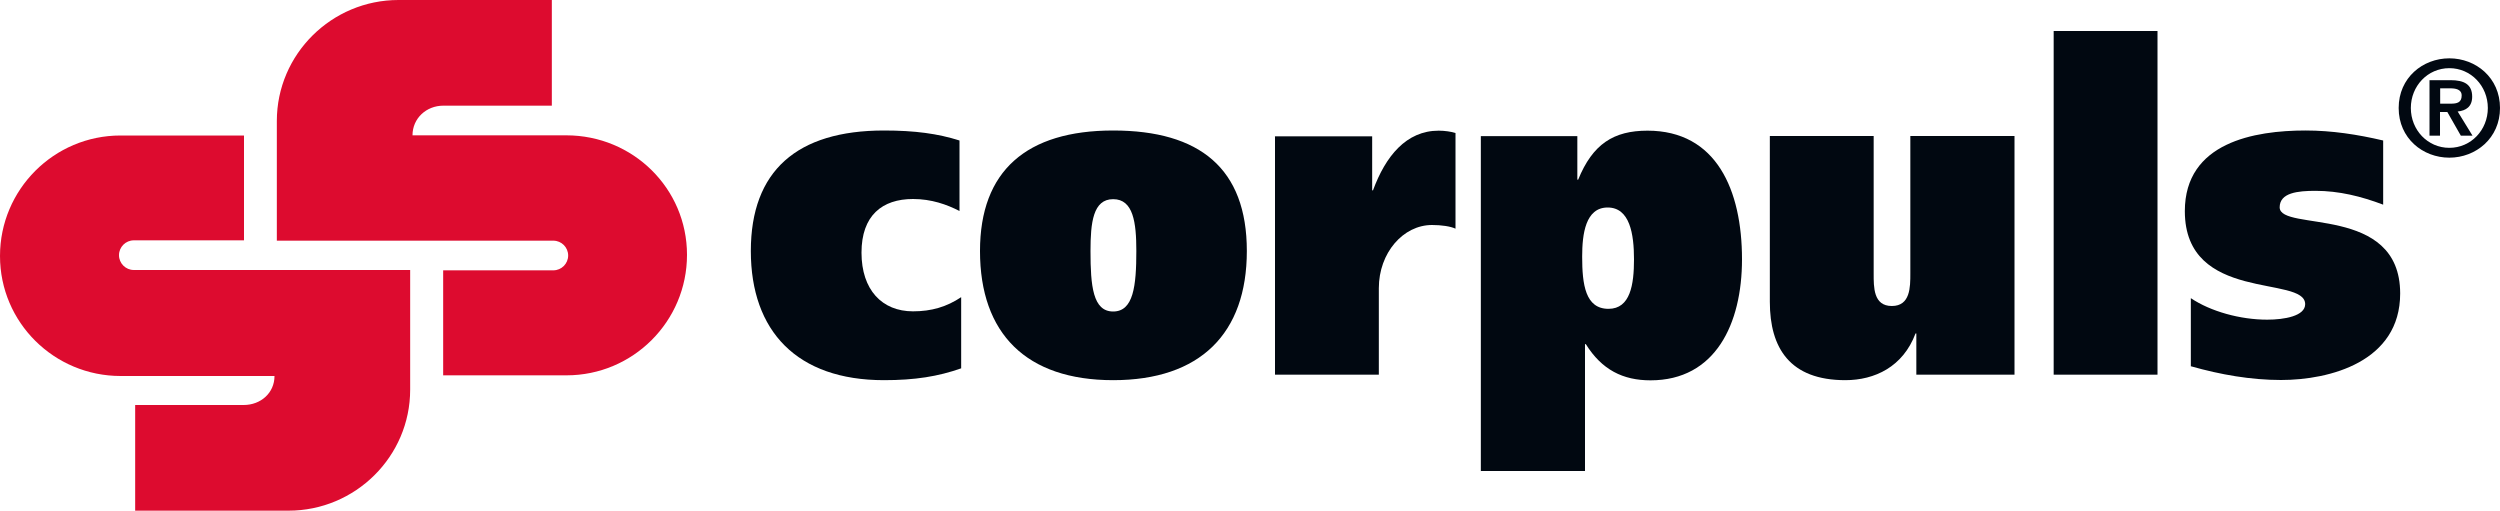 <?xml version="1.0" encoding="UTF-8"?>
<svg xmlns="http://www.w3.org/2000/svg" id="Logo" viewBox="0 0 150 30.65">
  <defs>
    <style>
      .cls-1 {
        fill: #010811;
      }

      .cls-1, .cls-2 {
        stroke-width: 0px;
      }

      .cls-2 {
        fill: #dd0b2f;
      }
    </style>
  </defs>
  <path class="cls-1" d="m57.67,17.83c-.87.58-1.78.85-2.89.85-1.86,0-3.09-1.29-3.09-3.52s1.24-3.22,3.09-3.22c1.11,0,2.03.33,2.79.72v-4.23c-1.29-.41-2.67-.6-4.53-.6-5.22,0-7.99,2.42-7.99,7.23s2.77,7.75,7.99,7.75c1.85,0,3.24-.22,4.63-.71v-4.26Z"></path>
  <path class="cls-1" d="m65.43,15.06c0-1.7.15-3.11,1.36-3.11s1.39,1.4,1.39,3.11c0,2.09-.17,3.63-1.39,3.63s-1.36-1.54-1.36-3.63m-6.63,0c0,4.95,2.77,7.75,7.99,7.75s8.02-2.8,8.02-7.75-2.82-7.23-8.02-7.23-7.99,2.42-7.99,7.23"></path>
  <path class="cls-1" d="m76.5,8.16v14.32h6.23v-5.19c0-2.12,1.46-3.79,3.19-3.79.57,0,1.11.08,1.41.22v-5.74c-.25-.08-.64-.14-1.01-.14-1.95,0-3.19,1.54-3.94,3.58h-.05v-3.24h-5.84Z"></path>
  <path class="cls-1" d="m94.93,15.39c0-1.35.2-2.94,1.53-2.94s1.58,1.59,1.58,3.11-.22,2.97-1.53,2.97c-1.39,0-1.58-1.46-1.58-3.13m-6.06,12.86h6.23v-7.61h.05c.96,1.54,2.23,2.17,3.88,2.17,3.89,0,5.49-3.38,5.49-7.26,0-4.15-1.53-7.72-5.67-7.72-2.03,0-3.29.8-4.16,2.94h-.05v-2.61h-5.79v20.1Z"></path>
  <path class="cls-1" d="m120.85,8.16h-6.23v8.25c0,.82,0,1.95-1.11,1.95s-1.09-1.13-1.09-1.95v-8.25h-6.23v9.95c0,2.78,1.21,4.7,4.53,4.7,1.76,0,3.46-.8,4.21-2.8h.05v2.47h5.89v-14.32Z"></path>
  <rect class="cls-1" x="123.22" y="1.86" width="6.23" height="20.62"></rect>
  <path class="cls-1" d="m131.47,21.98c1.76.5,3.59.82,5.39.82,2.94,0,7.15-1.1,7.15-5.19,0-5.39-7.23-3.68-7.23-5.17,0-.88,1.09-.99,2.15-.99,1.41,0,2.74.33,4.06.83v-3.85c-1.53-.36-3.09-.6-4.65-.6-3.07,0-7.25.71-7.25,4.84,0,5.52,7.22,3.82,7.22,5.58,0,.71-1.24.93-2.28.93-1.61,0-3.39-.49-4.58-1.29v4.09Z"></path>
  <path class="cls-1" d="m146.41,5.3h.6c.31,0,.69.05.69.43,0,.43-.29.49-.65.49h-.64v-.92Zm0,1.42h.43l.81,1.42h.7l-.89-1.45c.5-.05.87-.29.87-.89,0-.73-.47-.99-1.3-.99h-1.26v3.33h.63v-1.42Zm-1.76-.24c0-1.32,1.01-2.39,2.31-2.39s2.31,1.07,2.31,2.39-1.01,2.39-2.31,2.39-2.31-1.07-2.31-2.39m5.35,0c0-1.82-1.45-2.98-3.04-2.98s-3.04,1.16-3.04,2.98,1.45,2.98,3.04,2.98,3.04-1.17,3.04-2.98"></path>
  <path class="cls-2" d="m26.58,22.52h7.41c3.99,0,7.23-3.24,7.23-7.23s-3.25-7.17-7.24-7.17h-9.23c0-1.02.83-1.78,1.85-1.78h6.51V0h-9.2c-4.01,0-7.3,3.25-7.3,7.26v7.18h16.59c.49,0,.89.4.89.89s-.4.89-.89.89h-6.61v6.31Z"></path>
  <path class="cls-2" d="m14.64,8.13h-7.41c-3.99,0-7.23,3.24-7.23,7.23s3.25,7.2,7.24,7.2h9.23c0,1.02-.83,1.74-1.85,1.74h-6.51v6.34h9.2c4.01,0,7.3-3.25,7.3-7.26v-7.18H8.03c-.49,0-.89-.4-.89-.89s.4-.89.89-.89h6.61v-6.31Z"></path>
</svg>

